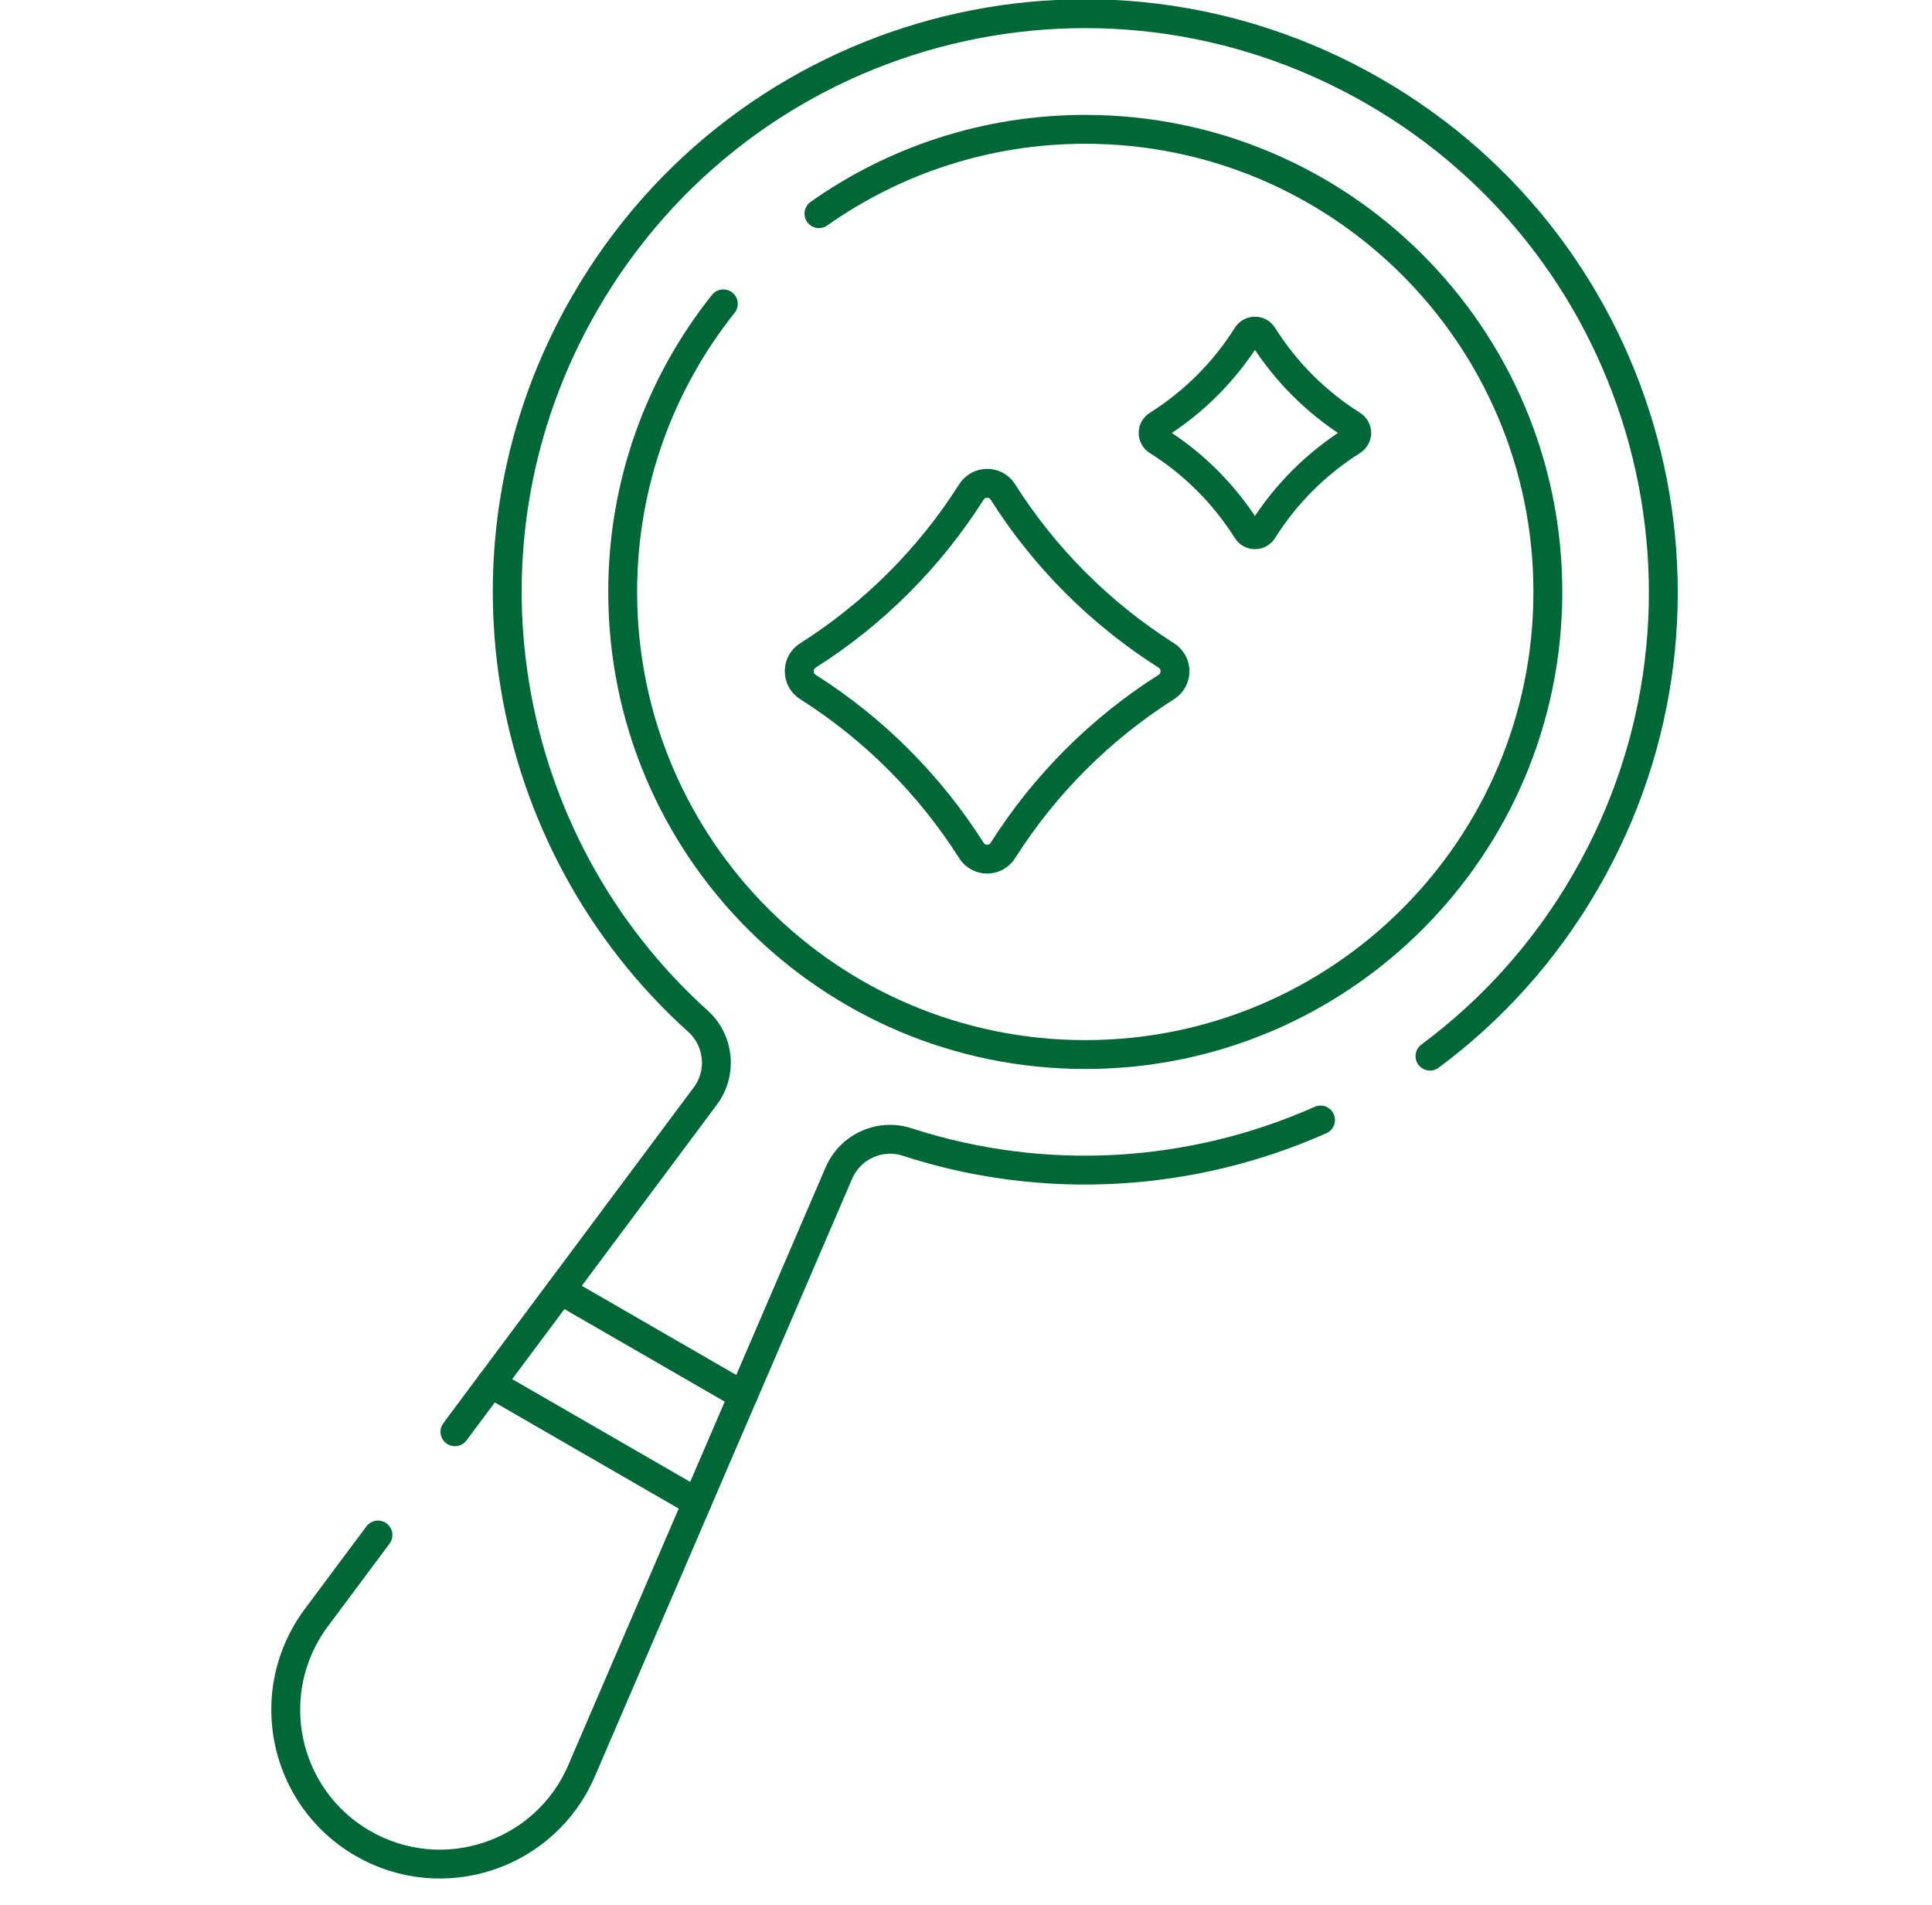 <svg width="71" height="70" viewBox="0 0 71 70" fill="none" xmlns="http://www.w3.org/2000/svg">
<g clip-path="url(#clip0_8918_106158)">
<path d="M52.551 38.812C54.815 37.133 56.779 34.973 58.277 32.377C64.152 22.203 60.651 9.188 50.456 3.336C40.277 -2.506 27.358 0.974 21.49 11.138C16.387 19.976 18.358 30.957 25.647 37.525C26.435 38.235 26.554 39.426 25.921 40.276L20.6 47.412" stroke="#006736" stroke-width="1.061" stroke-miterlimit="10" stroke-linecap="round" stroke-linejoin="round"/>
<path d="M27.309 51.285L30.828 43.109C31.245 42.139 32.332 41.64 33.336 41.967C38.407 43.615 43.822 43.252 48.529 41.159" stroke="#006736" stroke-width="1.061" stroke-miterlimit="10" stroke-linecap="round" stroke-linejoin="round"/>
<path d="M42.86 25.247C40.444 26.78 38.389 28.834 36.858 31.251C36.586 31.679 35.968 31.68 35.696 31.251C34.163 28.834 32.11 26.78 29.692 25.247C29.264 24.976 29.264 24.358 29.692 24.086C32.11 22.553 34.163 20.5 35.696 18.082C35.968 17.654 36.587 17.654 36.858 18.082C38.389 20.5 40.444 22.553 42.86 24.086C43.288 24.358 43.288 24.976 42.86 25.247Z" stroke="#006736" stroke-width="1.061" stroke-miterlimit="10" stroke-linecap="round" stroke-linejoin="round"/>
<path d="M49.696 16.201C48.37 17.036 47.244 18.161 46.41 19.488C46.274 19.705 45.963 19.705 45.827 19.488C44.992 18.161 43.867 17.036 42.539 16.201C42.323 16.065 42.323 15.754 42.539 15.618C43.867 14.783 44.992 13.658 45.827 12.331C45.963 12.114 46.274 12.114 46.41 12.331C47.244 13.658 48.37 14.783 49.696 15.618C49.913 15.754 49.913 16.065 49.696 16.201Z" stroke="#006736" stroke-width="1.061" stroke-miterlimit="10" stroke-linecap="round" stroke-linejoin="round"/>
<path d="M25.615 55.215L27.307 51.285L20.599 47.412L18.041 50.842" stroke="#006736" stroke-width="1.061" stroke-miterlimit="10" stroke-linecap="round" stroke-linejoin="round"/>
<path d="M13.89 56.41L11.625 59.448C9.597 62.167 10.397 66.046 13.334 67.742C16.271 69.438 20.03 68.191 21.371 65.075L25.616 55.215L18.041 50.842L16.719 52.615" stroke="#006736" stroke-width="1.061" stroke-miterlimit="10" stroke-linecap="round" stroke-linejoin="round"/>
<path d="M30.096 7.851C32.863 5.899 36.239 4.753 39.883 4.753C49.272 4.753 56.883 12.364 56.883 21.753C56.883 31.142 49.272 38.753 39.883 38.753C30.494 38.753 22.883 31.142 22.883 21.753C22.883 17.75 24.266 14.07 26.581 11.166" stroke="#006736" stroke-width="1.061" stroke-miterlimit="10" stroke-linecap="round" stroke-linejoin="round"/>
</g>
<defs>
<clipPath id="clip0_8918_106158">
<rect width="70" height="70" fill="white" transform="translate(0.764)"/>
</clipPath>
</defs>
</svg>
